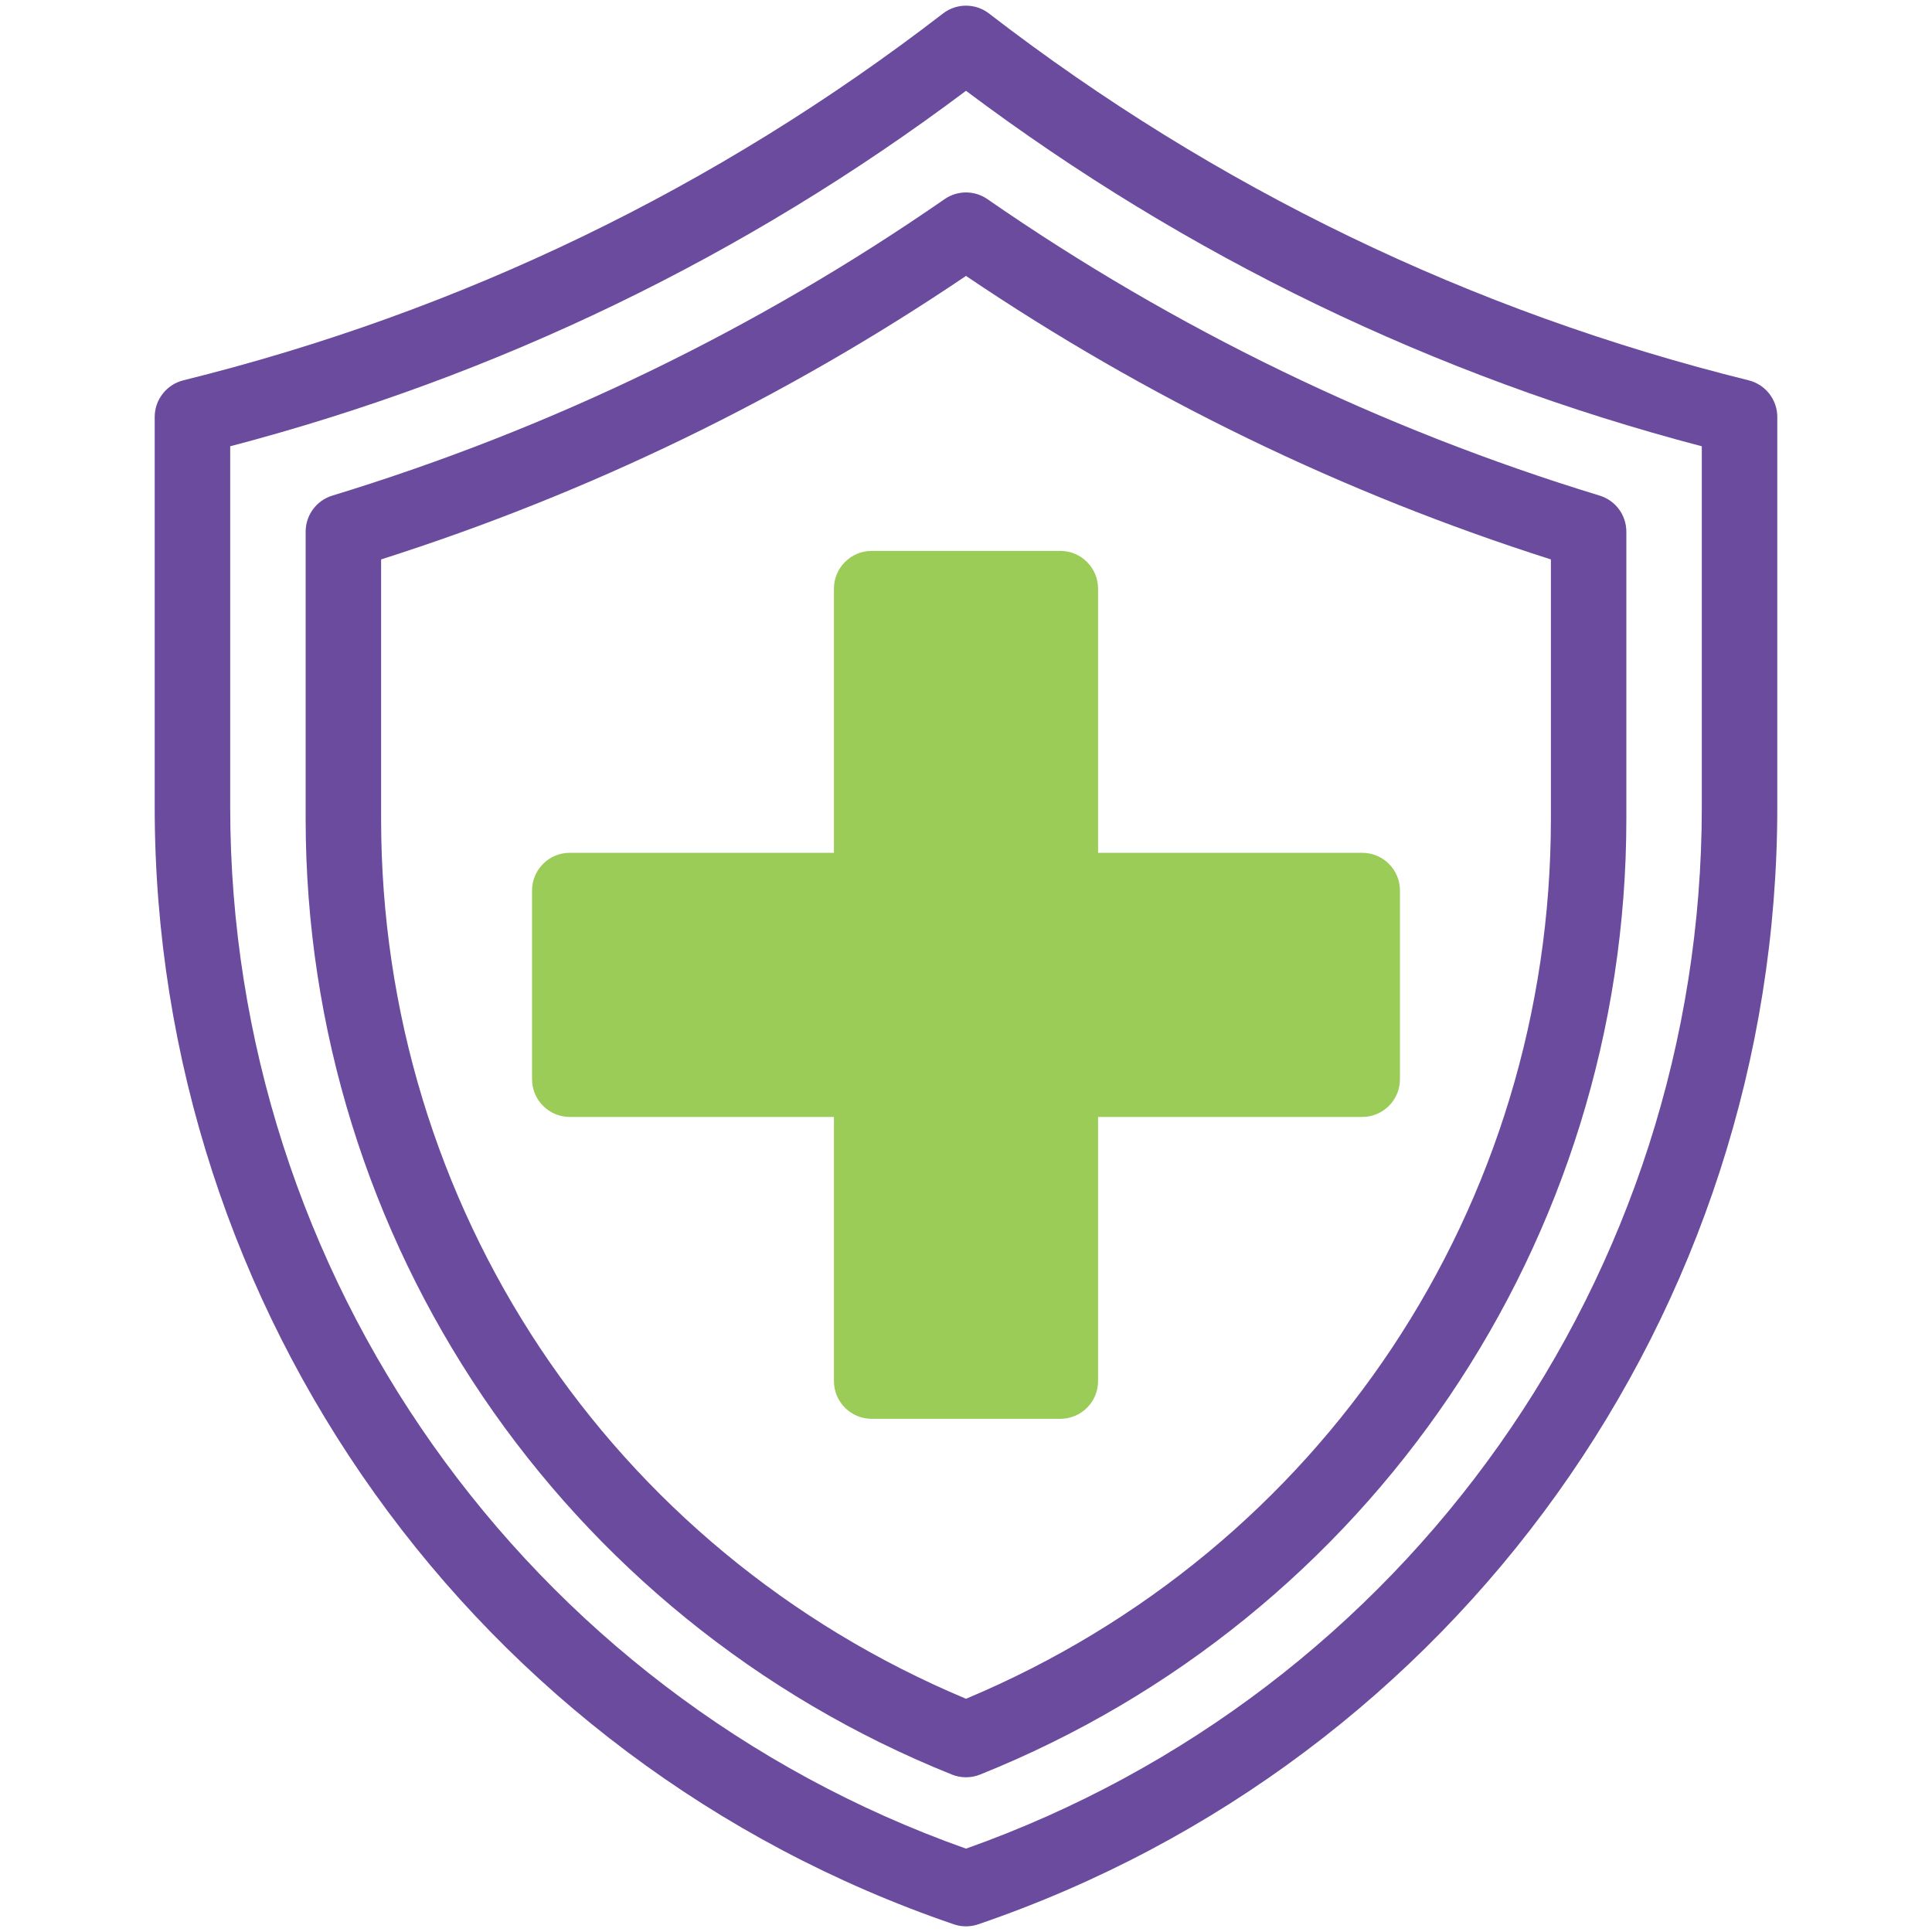 <svg xmlns="http://www.w3.org/2000/svg" width="54" height="54" viewBox="0 0 54 54" fill="none"><path d="M48.875 10.63C41.117 8.708 33.974 5.258 27.644 0.378C27.264 0.085 26.735 0.085 26.356 0.378C20.026 5.258 12.883 8.708 5.125 10.63C4.655 10.747 4.324 11.17 4.324 11.654V22.558C4.324 36.674 13.3 49.223 26.659 53.785C26.88 53.861 27.12 53.861 27.341 53.785C40.7 49.224 49.676 36.674 49.676 22.558V11.654C49.676 11.17 49.345 10.747 48.875 10.63ZM47.566 22.558C47.566 35.651 39.317 47.305 27 51.67C14.683 47.305 6.434 35.651 6.434 22.558V12.474C13.907 10.513 20.819 7.174 27 2.538C33.181 7.174 40.093 10.513 47.566 12.474V22.558Z" fill="#6B4B9E"></path><path d="M26.4 5.567C21.152 9.201 15.395 11.989 9.29 13.852C8.846 13.987 8.543 14.397 8.543 14.861V22.889C8.543 34.678 15.715 45.234 26.608 49.6C26.86 49.701 27.14 49.701 27.392 49.6C38.291 45.232 45.457 34.671 45.457 22.889V14.861C45.457 14.397 45.154 13.987 44.71 13.852C38.605 11.989 32.848 9.201 27.6 5.567C27.239 5.316 26.761 5.316 26.4 5.567ZM43.348 15.636V22.889C43.348 33.708 36.945 43.315 27 47.481C17.055 43.315 10.652 33.708 10.652 22.889V15.636C16.459 13.787 21.951 11.124 27 7.712C32.049 11.124 37.541 13.787 43.348 15.636Z" fill="#6B4B9E"></path><path d="M23.309 16.453V23.836H15.926C15.343 23.836 14.871 24.308 14.871 24.891V30.164C14.871 30.747 15.343 31.219 15.926 31.219H23.309V38.602C23.309 39.184 23.781 39.656 24.363 39.656H29.637C30.219 39.656 30.691 39.184 30.691 38.602V31.219H38.074C38.657 31.219 39.129 30.747 39.129 30.164V24.891C39.129 24.308 38.657 23.836 38.074 23.836H30.691V16.453C30.691 15.871 30.219 15.398 29.637 15.398H24.363C23.781 15.398 23.309 15.871 23.309 16.453Z" fill="#9BCC57"></path></svg>